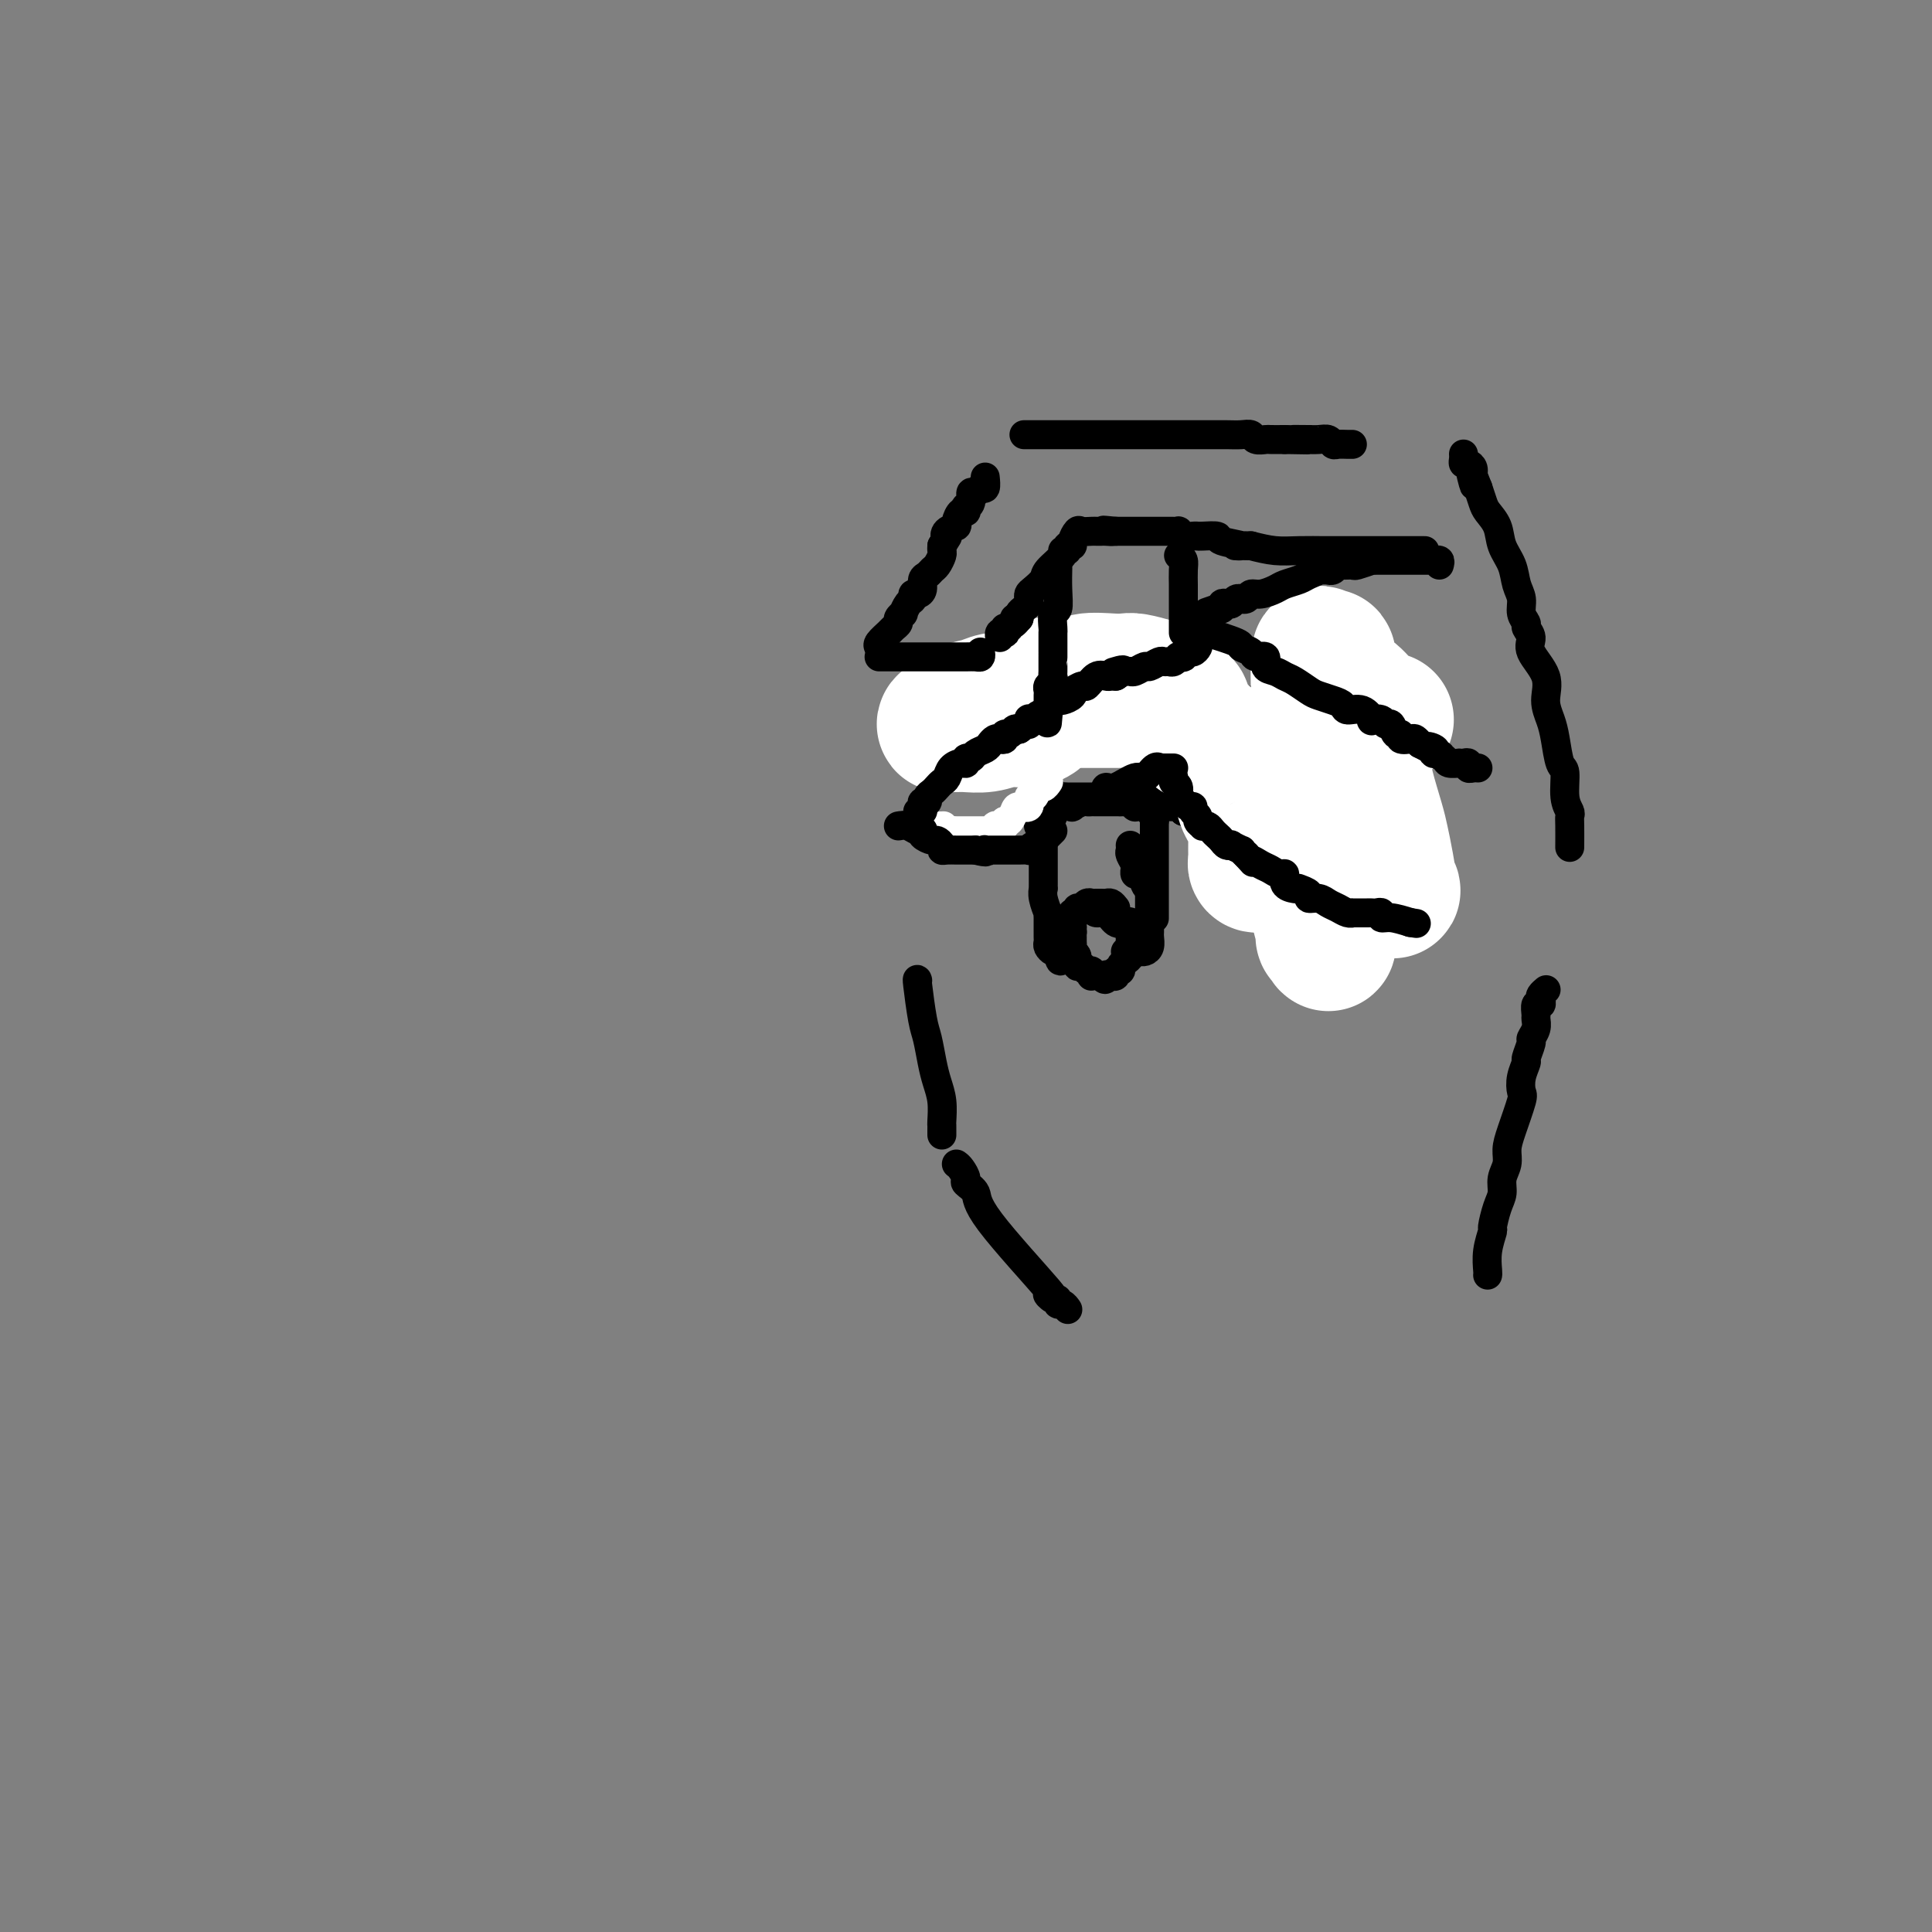 <svg viewBox='0 0 400 400' version='1.1' xmlns='http://www.w3.org/2000/svg' xmlns:xlink='http://www.w3.org/1999/xlink'><rect x="0" y="0" width="400" height="400" fill="#808080" stroke="none"/><g fill='none' stroke='#000000' stroke-width='6' stroke-linecap='round' stroke-linejoin='round'><path d='M190,203c-0.089,-0.282 -0.179,-0.565 0,1c0.179,1.565 0.626,4.977 1,7c0.374,2.023 0.675,2.658 1,4c0.325,1.342 0.676,3.392 1,5c0.324,1.608 0.623,2.773 1,4c0.377,1.227 0.833,2.514 1,4c0.167,1.486 0.045,3.169 0,4c-0.045,0.831 -0.012,0.810 0,1c0.012,0.190 0.003,0.589 0,1c-0.003,0.411 -0.001,0.832 0,1c0.001,0.168 0.000,0.084 0,0'/><path d='M198,241c0.293,0.215 0.585,0.430 1,1c0.415,0.570 0.952,1.493 1,2c0.048,0.507 -0.391,0.596 0,1c0.391,0.404 1.614,1.121 2,2c0.386,0.879 -0.064,1.919 3,6c3.064,4.081 9.643,11.203 12,14c2.357,2.797 0.491,1.270 0,1c-0.491,-0.270 0.394,0.716 1,1c0.606,0.284 0.933,-0.134 1,0c0.067,0.134 -0.126,0.819 0,1c0.126,0.181 0.572,-0.144 1,0c0.428,0.144 0.836,0.755 1,1c0.164,0.245 0.082,0.122 0,0'/><path d='M308,264c0.032,-0.090 0.064,-0.180 0,-1c-0.064,-0.820 -0.223,-2.368 0,-4c0.223,-1.632 0.829,-3.346 1,-4c0.171,-0.654 -0.094,-0.247 0,-1c0.094,-0.753 0.547,-2.666 1,-4c0.453,-1.334 0.908,-2.090 1,-3c0.092,-0.910 -0.178,-1.974 0,-3c0.178,-1.026 0.804,-2.014 1,-3c0.196,-0.986 -0.040,-1.971 0,-3c0.040,-1.029 0.354,-2.101 1,-4c0.646,-1.899 1.622,-4.625 2,-6c0.378,-1.375 0.158,-1.398 0,-2c-0.158,-0.602 -0.254,-1.781 0,-3c0.254,-1.219 0.856,-2.476 1,-3c0.144,-0.524 -0.172,-0.316 0,-1c0.172,-0.684 0.831,-2.262 1,-3c0.169,-0.738 -0.152,-0.636 0,-1c0.152,-0.364 0.776,-1.193 1,-2c0.224,-0.807 0.046,-1.592 0,-2c-0.046,-0.408 0.039,-0.438 0,-1c-0.039,-0.562 -0.203,-1.657 0,-2c0.203,-0.343 0.773,0.066 1,0c0.227,-0.066 0.112,-0.605 0,-1c-0.112,-0.395 -0.223,-0.645 0,-1c0.223,-0.355 0.778,-0.816 1,-1c0.222,-0.184 0.111,-0.092 0,0'/><path d='M325,175c-0.002,0.397 -0.005,0.793 0,0c0.005,-0.793 0.016,-2.777 0,-4c-0.016,-1.223 -0.060,-1.686 0,-2c0.060,-0.314 0.223,-0.478 0,-1c-0.223,-0.522 -0.833,-1.402 -1,-3c-0.167,-1.598 0.108,-3.914 0,-5c-0.108,-1.086 -0.600,-0.943 -1,-2c-0.400,-1.057 -0.707,-3.315 -1,-5c-0.293,-1.685 -0.571,-2.797 -1,-4c-0.429,-1.203 -1.009,-2.497 -1,-4c0.009,-1.503 0.606,-3.214 0,-5c-0.606,-1.786 -2.415,-3.646 -3,-5c-0.585,-1.354 0.054,-2.200 0,-3c-0.054,-0.800 -0.802,-1.553 -1,-2c-0.198,-0.447 0.155,-0.587 0,-1c-0.155,-0.413 -0.819,-1.099 -1,-2c-0.181,-0.901 0.121,-2.015 0,-3c-0.121,-0.985 -0.666,-1.839 -1,-3c-0.334,-1.161 -0.457,-2.628 -1,-4c-0.543,-1.372 -1.507,-2.649 -2,-4c-0.493,-1.351 -0.513,-2.774 -1,-4c-0.487,-1.226 -1.439,-2.253 -2,-3c-0.561,-0.747 -0.732,-1.213 -1,-2c-0.268,-0.787 -0.634,-1.893 -1,-3'/><path d='M306,101c-2.389,-6.227 -1.362,-2.295 -1,-1c0.362,1.295 0.058,-0.048 0,-1c-0.058,-0.952 0.128,-1.513 0,-2c-0.128,-0.487 -0.570,-0.901 -1,-1c-0.430,-0.099 -0.847,0.118 -1,0c-0.153,-0.118 -0.041,-0.570 0,-1c0.041,-0.430 0.012,-0.837 0,-1c-0.012,-0.163 -0.006,-0.081 0,0'/><path d='M231,188c-0.334,-0.423 -0.668,-0.845 -1,-1c-0.332,-0.155 -0.663,-0.041 -1,0c-0.337,0.041 -0.682,0.010 -1,0c-0.318,-0.010 -0.610,0.001 -1,0c-0.390,-0.001 -0.879,-0.015 -1,0c-0.121,0.015 0.125,0.060 0,0c-0.125,-0.060 -0.621,-0.226 -1,0c-0.379,0.226 -0.641,0.844 -1,1c-0.359,0.156 -0.814,-0.151 -1,0c-0.186,0.151 -0.102,0.762 0,1c0.102,0.238 0.224,0.105 0,0c-0.224,-0.105 -0.792,-0.183 -1,0c-0.208,0.183 -0.056,0.626 0,1c0.056,0.374 0.016,0.678 0,1c-0.016,0.322 -0.008,0.661 0,1'/><path d='M222,192c-0.464,1.013 -0.124,1.045 0,1c0.124,-0.045 0.032,-0.166 0,0c-0.032,0.166 -0.005,0.621 0,1c0.005,0.379 -0.014,0.684 0,1c0.014,0.316 0.059,0.644 0,1c-0.059,0.356 -0.223,0.740 0,1c0.223,0.260 0.834,0.394 1,1c0.166,0.606 -0.113,1.683 0,2c0.113,0.317 0.618,-0.125 1,0c0.382,0.125 0.641,0.818 1,1c0.359,0.182 0.817,-0.147 1,0c0.183,0.147 0.090,0.771 0,1c-0.090,0.229 -0.178,0.062 0,0c0.178,-0.062 0.622,-0.018 1,0c0.378,0.018 0.689,0.009 1,0'/><path d='M228,202c1.112,1.552 0.890,0.431 1,0c0.110,-0.431 0.550,-0.171 1,0c0.450,0.171 0.908,0.253 1,0c0.092,-0.253 -0.182,-0.841 0,-1c0.182,-0.159 0.819,0.111 1,0c0.181,-0.111 -0.095,-0.603 0,-1c0.095,-0.397 0.561,-0.698 1,-1c0.439,-0.302 0.850,-0.606 1,-1c0.150,-0.394 0.040,-0.879 0,-1c-0.040,-0.121 -0.011,0.122 0,0c0.011,-0.122 0.003,-0.607 0,-1c-0.003,-0.393 -0.001,-0.693 0,-1c0.001,-0.307 0.000,-0.621 0,-1c-0.000,-0.379 -0.000,-0.823 0,-1c0.000,-0.177 0.000,-0.089 0,0'/><path d='M234,193c0.919,-1.561 0.216,-0.962 0,-1c-0.216,-0.038 0.055,-0.713 0,-1c-0.055,-0.287 -0.435,-0.186 -1,0c-0.565,0.186 -1.314,0.456 -2,0c-0.686,-0.456 -1.307,-1.638 -2,-2c-0.693,-0.362 -1.456,0.095 -2,0c-0.544,-0.095 -0.870,-0.741 -1,-1c-0.130,-0.259 -0.065,-0.129 0,0'/><path d='M216,172c-0.000,0.136 -0.000,0.272 0,1c0.000,0.728 0.000,2.048 0,3c-0.000,0.952 -0.000,1.538 0,2c0.000,0.462 0.000,0.802 0,1c-0.000,0.198 -0.001,0.254 0,1c0.001,0.746 0.004,2.183 0,3c-0.004,0.817 -0.015,1.013 0,1c0.015,-0.013 0.057,-0.235 0,0c-0.057,0.235 -0.211,0.928 0,2c0.211,1.072 0.789,2.525 1,3c0.211,0.475 0.057,-0.026 0,0c-0.057,0.026 -0.015,0.581 0,1c0.015,0.419 0.004,0.704 0,1c-0.004,0.296 -0.001,0.604 0,1c0.001,0.396 -0.001,0.879 0,1c0.001,0.121 0.003,-0.122 0,0c-0.003,0.122 -0.012,0.607 0,1c0.012,0.393 0.044,0.693 0,1c-0.044,0.307 -0.166,0.621 0,1c0.166,0.379 0.619,0.823 1,1c0.381,0.177 0.691,0.089 1,0'/><path d='M219,197c0.631,3.869 0.708,1.042 1,0c0.292,-1.042 0.798,-0.298 1,0c0.202,0.298 0.101,0.149 0,0'/><path d='M233,197c0.303,0.000 0.606,0.001 1,0c0.394,-0.001 0.880,-0.002 1,0c0.120,0.002 -0.126,0.008 0,0c0.126,-0.008 0.622,-0.029 1,0c0.378,0.029 0.637,0.110 1,0c0.363,-0.110 0.829,-0.411 1,-1c0.171,-0.589 0.046,-1.467 0,-2c-0.046,-0.533 -0.012,-0.720 0,-1c0.012,-0.280 0.003,-0.651 0,-1c-0.003,-0.349 -0.001,-0.674 0,-1c0.001,-0.326 0.000,-0.654 0,-1c-0.000,-0.346 -0.000,-0.711 0,-1c0.000,-0.289 0.000,-0.501 0,-1c-0.000,-0.499 -0.000,-1.285 0,-2c0.000,-0.715 0.000,-1.357 0,-2'/><path d='M238,184c0.064,-1.498 0.224,-0.243 0,0c-0.224,0.243 -0.830,-0.527 -1,-1c-0.170,-0.473 0.098,-0.648 0,-1c-0.098,-0.352 -0.561,-0.881 -1,-1c-0.439,-0.119 -0.853,0.172 -1,0c-0.147,-0.172 -0.025,-0.805 0,-1c0.025,-0.195 -0.046,0.049 0,0c0.046,-0.049 0.208,-0.392 0,-1c-0.208,-0.608 -0.788,-1.483 -1,-2c-0.212,-0.517 -0.057,-0.678 0,-1c0.057,-0.322 0.016,-0.806 0,-1c-0.016,-0.194 -0.008,-0.097 0,0'/><path d='M239,167c0.000,0.137 0.000,0.274 0,1c0.000,0.726 0.000,2.040 0,3c0.000,0.960 0.000,1.566 0,2c0.000,0.434 0.000,0.698 0,1c0.000,0.302 -0.000,0.644 0,1c0.000,0.356 0.000,0.725 0,1c-0.000,0.275 0.000,0.455 0,1c0.000,0.545 0.000,1.456 0,2c-0.000,0.544 -0.000,0.722 0,1c0.000,0.278 0.000,0.656 0,1c-0.000,0.344 0.000,0.654 0,1c-0.000,0.346 0.000,0.727 0,1c-0.000,0.273 0.000,0.436 0,1c0.000,0.564 0.000,1.528 0,2c0.000,0.472 -0.000,0.452 0,1c0.000,0.548 -0.000,1.662 0,2c0.000,0.338 -0.000,-0.101 0,0c0.000,0.101 -0.000,0.743 0,1c0.000,0.257 0.000,0.128 0,0'/><path d='M215,171c0.455,-0.032 0.911,-0.064 1,0c0.089,0.064 -0.188,0.225 0,0c0.188,-0.225 0.840,-0.834 1,-1c0.160,-0.166 -0.173,0.113 0,0c0.173,-0.113 0.854,-0.618 1,-1c0.146,-0.382 -0.241,-0.642 0,-1c0.241,-0.358 1.111,-0.814 2,-1c0.889,-0.186 1.797,-0.102 2,0c0.203,0.102 -0.300,0.224 0,0c0.300,-0.224 1.403,-0.792 2,-1c0.597,-0.208 0.689,-0.056 1,0c0.311,0.056 0.843,0.015 1,0c0.157,-0.015 -0.060,-0.004 0,0c0.060,0.004 0.397,0.001 1,0c0.603,-0.001 1.471,-0.000 2,0c0.529,0.000 0.719,0.000 1,0c0.281,-0.000 0.652,-0.000 1,0c0.348,0.000 0.674,0.000 1,0'/><path d='M232,166c2.813,-0.757 1.345,-0.150 1,0c-0.345,0.150 0.432,-0.157 1,0c0.568,0.157 0.925,0.777 1,1c0.075,0.223 -0.134,0.048 0,0c0.134,-0.048 0.610,0.029 1,0c0.390,-0.029 0.693,-0.165 1,0c0.307,0.165 0.618,0.632 1,1c0.382,0.368 0.834,0.638 1,1c0.166,0.362 0.048,0.818 0,1c-0.048,0.182 -0.024,0.091 0,0'/><path d='M212,158c0.447,-0.061 0.894,-0.123 1,0c0.106,0.123 -0.130,0.429 0,1c0.130,0.571 0.627,1.406 1,2c0.373,0.594 0.621,0.948 1,1c0.379,0.052 0.889,-0.197 1,0c0.111,0.197 -0.178,0.841 0,1c0.178,0.159 0.821,-0.168 1,0c0.179,0.168 -0.107,0.830 0,1c0.107,0.170 0.606,-0.150 1,0c0.394,0.150 0.683,0.772 1,1c0.317,0.228 0.661,0.061 1,0c0.339,-0.061 0.673,-0.016 1,0c0.327,0.016 0.646,0.004 1,0c0.354,-0.004 0.741,-0.001 1,0c0.259,0.001 0.389,0.000 1,0c0.611,-0.000 1.703,-0.000 2,0c0.297,0.000 -0.201,0.000 0,0c0.201,-0.000 1.100,-0.000 2,0'/><path d='M228,165c1.737,0.000 1.580,0.000 2,0c0.420,-0.000 1.417,-0.001 2,0c0.583,0.001 0.750,0.004 1,0c0.250,-0.004 0.581,-0.015 1,0c0.419,0.015 0.925,0.056 1,0c0.075,-0.056 -0.282,-0.207 0,0c0.282,0.207 1.203,0.774 2,1c0.797,0.226 1.470,0.113 2,0c0.530,-0.113 0.915,-0.226 1,0c0.085,0.226 -0.132,0.792 0,1c0.132,0.208 0.613,0.059 1,0c0.387,-0.059 0.681,-0.026 1,0c0.319,0.026 0.663,0.045 1,0c0.337,-0.045 0.668,-0.156 1,0c0.332,0.156 0.666,0.578 1,1'/><path d='M245,168c3.033,0.455 2.115,0.094 2,0c-0.115,-0.094 0.575,0.080 1,0c0.425,-0.080 0.587,-0.414 1,0c0.413,0.414 1.076,1.575 2,2c0.924,0.425 2.107,0.114 3,0c0.893,-0.114 1.496,-0.031 2,0c0.504,0.031 0.909,0.008 1,0c0.091,-0.008 -0.131,-0.002 0,0c0.131,0.002 0.614,0.001 1,0c0.386,-0.001 0.675,-0.000 1,0c0.325,0.000 0.685,-0.000 1,0c0.315,0.000 0.584,0.001 1,0c0.416,-0.001 0.980,-0.004 1,0c0.020,0.004 -0.503,0.015 0,0c0.503,-0.015 2.033,-0.057 3,0c0.967,0.057 1.371,0.211 2,0c0.629,-0.211 1.481,-0.789 2,-1c0.519,-0.211 0.703,-0.057 1,0c0.297,0.057 0.707,0.015 1,0c0.293,-0.015 0.470,-0.004 1,0c0.530,0.004 1.412,0.001 2,0c0.588,-0.001 0.882,-0.000 1,0c0.118,0.000 0.059,0.000 0,0'/><path d='M275,169c5.002,0.199 2.506,0.197 2,0c-0.506,-0.197 0.979,-0.589 2,-1c1.021,-0.411 1.579,-0.842 2,-1c0.421,-0.158 0.704,-0.042 1,0c0.296,0.042 0.604,0.011 1,0c0.396,-0.011 0.879,-0.003 1,0c0.121,0.003 -0.121,0.001 0,0c0.121,-0.001 0.605,-0.000 1,0c0.395,0.000 0.701,0.000 1,0c0.299,-0.000 0.591,-0.000 1,0c0.409,0.000 0.936,0.000 1,0c0.064,-0.000 -0.333,-0.000 0,0c0.333,0.000 1.397,0.000 2,0c0.603,-0.000 0.744,-0.000 1,0c0.256,0.000 0.628,0.000 1,0'/><path d='M292,167c2.833,-0.333 1.417,-0.167 0,0'/><path d='M212,148c0.227,-0.190 0.453,-0.380 0,-1c-0.453,-0.620 -1.586,-1.671 -2,-2c-0.414,-0.329 -0.111,0.063 0,0c0.111,-0.063 0.029,-0.580 0,-1c-0.029,-0.420 -0.005,-0.742 0,-1c0.005,-0.258 -0.009,-0.450 0,-1c0.009,-0.550 0.040,-1.458 0,-2c-0.040,-0.542 -0.152,-0.720 0,-1c0.152,-0.280 0.566,-0.663 1,-1c0.434,-0.337 0.887,-0.629 1,-1c0.113,-0.371 -0.113,-0.820 0,-1c0.113,-0.180 0.566,-0.089 1,0c0.434,0.089 0.847,0.178 1,0c0.153,-0.178 0.044,-0.622 0,-1c-0.044,-0.378 -0.022,-0.689 0,-1'/><path d='M214,134c1.015,-0.774 1.552,-0.208 2,0c0.448,0.208 0.806,0.060 1,0c0.194,-0.060 0.224,-0.030 1,0c0.776,0.030 2.299,0.060 3,0c0.701,-0.060 0.578,-0.209 1,0c0.422,0.209 1.387,0.777 2,1c0.613,0.223 0.874,0.102 1,0c0.126,-0.102 0.117,-0.186 1,0c0.883,0.186 2.658,0.641 4,1c1.342,0.359 2.250,0.622 3,1c0.750,0.378 1.340,0.870 2,1c0.660,0.130 1.388,-0.102 2,0c0.612,0.102 1.107,0.538 2,1c0.893,0.462 2.184,0.951 3,1c0.816,0.049 1.157,-0.342 2,0c0.843,0.342 2.186,1.416 3,2c0.814,0.584 1.097,0.678 2,1c0.903,0.322 2.427,0.871 3,1c0.573,0.129 0.196,-0.162 1,0c0.804,0.162 2.789,0.778 4,1c1.211,0.222 1.647,0.050 2,0c0.353,-0.050 0.622,0.023 1,0c0.378,-0.023 0.864,-0.142 2,0c1.136,0.142 2.920,0.546 4,1c1.080,0.454 1.454,0.957 2,1c0.546,0.043 1.262,-0.373 2,0c0.738,0.373 1.496,1.535 2,2c0.504,0.465 0.752,0.232 1,0'/><path d='M273,149c9.609,2.321 4.132,0.622 2,0c-2.132,-0.622 -0.921,-0.167 0,0c0.921,0.167 1.550,0.045 2,0c0.450,-0.045 0.720,-0.012 1,0c0.280,0.012 0.572,0.003 1,0c0.428,-0.003 0.994,-0.001 1,0c0.006,0.001 -0.548,0.000 0,0c0.548,-0.000 2.198,-0.000 3,0c0.802,0.000 0.754,0.000 1,0c0.246,-0.000 0.784,-0.000 1,0c0.216,0.000 0.108,0.000 0,0'/></g>
<g fill='none' stroke='#FFFFFF' stroke-width='28' stroke-linecap='round' stroke-linejoin='round'><path d='M287,149c-0.872,0.014 -1.744,0.027 -3,-1c-1.256,-1.027 -2.896,-3.096 -4,-4c-1.104,-0.904 -1.672,-0.643 -2,-1c-0.328,-0.357 -0.417,-1.332 -1,-2c-0.583,-0.668 -1.659,-1.028 -2,-2c-0.341,-0.972 0.052,-2.557 0,-3c-0.052,-0.443 -0.550,0.256 -1,0c-0.450,-0.256 -0.852,-1.466 -1,0c-0.148,1.466 -0.043,5.607 0,9c0.043,3.393 0.025,6.037 0,9c-0.025,2.963 -0.057,6.245 0,10c0.057,3.755 0.201,7.983 0,11c-0.201,3.017 -0.749,4.822 -1,6c-0.251,1.178 -0.207,1.730 0,3c0.207,1.270 0.577,3.257 1,5c0.423,1.743 0.901,3.242 1,4c0.099,0.758 -0.180,0.774 0,1c0.180,0.226 0.819,0.663 1,1c0.181,0.337 -0.096,0.575 0,0c0.096,-0.575 0.564,-1.962 1,-3c0.436,-1.038 0.839,-1.725 1,-3c0.161,-1.275 0.081,-3.137 0,-5'/><path d='M277,184c0.430,-3.438 0.006,-7.534 0,-10c-0.006,-2.466 0.405,-3.301 0,-5c-0.405,-1.699 -1.625,-4.263 -2,-6c-0.375,-1.737 0.096,-2.646 0,-4c-0.096,-1.354 -0.759,-3.151 -1,-4c-0.241,-0.849 -0.061,-0.749 0,-1c0.061,-0.251 0.002,-0.851 0,-1c-0.002,-0.149 0.052,0.155 0,0c-0.052,-0.155 -0.211,-0.769 0,-1c0.211,-0.231 0.792,-0.078 1,0c0.208,0.078 0.044,0.082 1,0c0.956,-0.082 3.034,-0.251 4,0c0.966,0.251 0.822,0.922 1,2c0.178,1.078 0.678,2.562 1,4c0.322,1.438 0.468,2.831 1,5c0.532,2.169 1.452,5.113 2,7c0.548,1.887 0.724,2.715 1,4c0.276,1.285 0.651,3.025 1,5c0.349,1.975 0.671,4.186 1,5c0.329,0.814 0.665,0.233 0,0c-0.665,-0.233 -2.333,-0.116 -4,0'/><path d='M284,184c-2.460,-0.922 -6.610,-3.227 -10,-4c-3.390,-0.773 -6.019,-0.014 -8,0c-1.981,0.014 -3.316,-0.717 -4,-1c-0.684,-0.283 -0.719,-0.117 -1,0c-0.281,0.117 -0.807,0.186 -1,0c-0.193,-0.186 -0.052,-0.625 0,-1c0.052,-0.375 0.013,-0.684 0,-1c-0.013,-0.316 -0.002,-0.637 0,-1c0.002,-0.363 -0.006,-0.766 0,-1c0.006,-0.234 0.025,-0.298 0,-1c-0.025,-0.702 -0.095,-2.041 0,-3c0.095,-0.959 0.354,-1.539 0,-2c-0.354,-0.461 -1.322,-0.804 -2,-2c-0.678,-1.196 -1.067,-3.245 -1,-4c0.067,-0.755 0.590,-0.216 0,-1c-0.590,-0.784 -2.292,-2.891 -3,-4c-0.708,-1.109 -0.421,-1.222 -1,-2c-0.579,-0.778 -2.022,-2.222 -3,-3c-0.978,-0.778 -1.489,-0.889 -2,-1'/><path d='M248,152c-1.553,-2.086 -0.937,-1.801 -1,-2c-0.063,-0.199 -0.806,-0.880 -1,-1c-0.194,-0.120 0.159,0.323 0,0c-0.159,-0.323 -0.831,-1.410 -1,-2c-0.169,-0.590 0.163,-0.683 0,-1c-0.163,-0.317 -0.822,-0.858 -1,-1c-0.178,-0.142 0.125,0.116 0,0c-0.125,-0.116 -0.676,-0.606 -1,-1c-0.324,-0.394 -0.419,-0.694 -1,-1c-0.581,-0.306 -1.647,-0.619 -3,-1c-1.353,-0.381 -2.991,-0.830 -4,-1c-1.009,-0.170 -1.388,-0.063 -2,0c-0.612,0.063 -1.457,0.081 -3,0c-1.543,-0.081 -3.784,-0.260 -5,0c-1.216,0.260 -1.407,0.958 -3,1c-1.593,0.042 -4.589,-0.574 -7,0c-2.411,0.574 -4.236,2.338 -5,3c-0.764,0.662 -0.466,0.223 -1,0c-0.534,-0.223 -1.900,-0.231 -3,0c-1.100,0.231 -1.934,0.701 -3,1c-1.066,0.299 -2.364,0.427 -3,1c-0.636,0.573 -0.610,1.592 -1,2c-0.390,0.408 -1.195,0.204 -2,0'/><path d='M197,149c-2.826,1.308 -0.892,1.079 0,1c0.892,-0.079 0.743,-0.007 1,0c0.257,0.007 0.920,-0.051 2,0c1.080,0.051 2.579,0.210 4,0c1.421,-0.210 2.766,-0.790 4,-1c1.234,-0.210 2.357,-0.049 3,0c0.643,0.049 0.804,-0.015 1,0c0.196,0.015 0.425,0.109 1,0c0.575,-0.109 1.494,-0.422 2,-1c0.506,-0.578 0.597,-1.423 2,-2c1.403,-0.577 4.118,-0.887 5,-1c0.882,-0.113 -0.068,-0.030 0,0c0.068,0.030 1.154,0.008 2,0c0.846,-0.008 1.454,-0.002 2,0c0.546,0.002 1.032,0.001 2,0c0.968,-0.001 2.420,-0.000 3,0c0.580,0.000 0.290,0.000 0,0'/></g>
<g fill='none' stroke='#FFFFFF' stroke-width='6' stroke-linecap='round' stroke-linejoin='round'><path d='M217,162c0.089,-0.131 0.177,-0.261 0,0c-0.177,0.261 -0.620,0.915 -1,1c-0.380,0.085 -0.697,-0.398 -1,0c-0.303,0.398 -0.592,1.678 -1,2c-0.408,0.322 -0.935,-0.313 -1,0c-0.065,0.313 0.334,1.573 0,2c-0.334,0.427 -1.399,0.022 -2,0c-0.601,-0.022 -0.739,0.340 -1,1c-0.261,0.660 -0.646,1.617 -1,2c-0.354,0.383 -0.677,0.191 -1,0'/><path d='M208,170c-1.349,1.460 -0.221,1.109 0,1c0.221,-0.109 -0.467,0.023 -1,0c-0.533,-0.023 -0.913,-0.202 -1,0c-0.087,0.202 0.118,0.786 0,1c-0.118,0.214 -0.560,0.057 -1,0c-0.440,-0.057 -0.878,-0.015 -1,0c-0.122,0.015 0.073,0.004 0,0c-0.073,-0.004 -0.415,-0.001 -1,0c-0.585,0.001 -1.414,0.000 -2,0c-0.586,-0.000 -0.929,-0.000 -1,0c-0.071,0.000 0.131,0.001 0,0c-0.131,-0.001 -0.596,-0.003 -1,0c-0.404,0.003 -0.747,0.011 -1,0c-0.253,-0.011 -0.414,-0.041 -1,0c-0.586,0.041 -1.596,0.155 -2,0c-0.404,-0.155 -0.202,-0.577 0,-1'/><path d='M195,171c-2.022,0.156 -0.578,0.044 0,0c0.578,-0.044 0.289,-0.022 0,0'/></g>
<g fill='none' stroke='#000000' stroke-width='6' stroke-linecap='round' stroke-linejoin='round'><path d='M186,171c0.648,-0.112 1.296,-0.223 2,0c0.704,0.223 1.463,0.782 2,1c0.537,0.218 0.850,0.096 1,0c0.150,-0.096 0.135,-0.167 0,0c-0.135,0.167 -0.391,0.570 0,1c0.391,0.430 1.427,0.886 2,1c0.573,0.114 0.682,-0.113 1,0c0.318,0.113 0.844,0.566 1,1c0.156,0.434 -0.059,0.848 0,1c0.059,0.152 0.393,0.041 1,0c0.607,-0.041 1.486,-0.011 2,0c0.514,0.011 0.663,0.003 1,0c0.337,-0.003 0.864,-0.001 1,0c0.136,0.001 -0.117,0.000 0,0c0.117,-0.000 0.605,-0.000 1,0c0.395,0.000 0.698,0.000 1,0'/><path d='M202,176c2.943,0.774 2.299,0.207 2,0c-0.299,-0.207 -0.254,-0.056 0,0c0.254,0.056 0.716,0.015 1,0c0.284,-0.015 0.389,-0.004 1,0c0.611,0.004 1.727,0.001 2,0c0.273,-0.001 -0.295,0.001 0,0c0.295,-0.001 1.455,-0.004 2,0c0.545,0.004 0.476,0.015 1,0c0.524,-0.015 1.642,-0.056 2,0c0.358,0.056 -0.045,0.208 0,0c0.045,-0.208 0.537,-0.776 1,-1c0.463,-0.224 0.898,-0.102 1,0c0.102,0.102 -0.130,0.185 0,0c0.130,-0.185 0.623,-0.637 1,-1c0.377,-0.363 0.640,-0.636 1,-1c0.360,-0.364 0.817,-0.818 1,-1c0.183,-0.182 0.091,-0.091 0,0'/><path d='M190,168c0.414,0.081 0.828,0.162 1,0c0.172,-0.162 0.102,-0.568 0,-1c-0.102,-0.432 -0.234,-0.889 0,-1c0.234,-0.111 0.836,0.125 1,0c0.164,-0.125 -0.111,-0.610 0,-1c0.111,-0.390 0.606,-0.685 1,-1c0.394,-0.315 0.686,-0.649 1,-1c0.314,-0.351 0.648,-0.720 1,-1c0.352,-0.280 0.720,-0.471 1,-1c0.280,-0.529 0.470,-1.395 1,-2c0.530,-0.605 1.398,-0.950 2,-1c0.602,-0.050 0.939,0.194 1,0c0.061,-0.194 -0.152,-0.825 0,-1c0.152,-0.175 0.671,0.107 1,0c0.329,-0.107 0.469,-0.603 1,-1c0.531,-0.397 1.453,-0.694 2,-1c0.547,-0.306 0.720,-0.622 1,-1c0.280,-0.378 0.666,-0.818 1,-1c0.334,-0.182 0.614,-0.105 1,0c0.386,0.105 0.877,0.238 1,0c0.123,-0.238 -0.122,-0.847 0,-1c0.122,-0.153 0.610,0.151 1,0c0.390,-0.151 0.683,-0.757 1,-1c0.317,-0.243 0.659,-0.121 1,0'/><path d='M211,151c3.698,-2.797 2.443,-1.288 2,-1c-0.443,0.288 -0.072,-0.644 0,-1c0.072,-0.356 -0.153,-0.137 0,0c0.153,0.137 0.685,0.191 1,0c0.315,-0.191 0.414,-0.625 1,-1c0.586,-0.375 1.659,-0.689 2,-1c0.341,-0.311 -0.050,-0.619 0,-1c0.050,-0.381 0.543,-0.837 1,-1c0.457,-0.163 0.879,-0.034 1,0c0.121,0.034 -0.061,-0.028 0,0c0.061,0.028 0.363,0.147 1,0c0.637,-0.147 1.609,-0.559 2,-1c0.391,-0.441 0.202,-0.910 0,-1c-0.202,-0.090 -0.415,0.200 0,0c0.415,-0.200 1.459,-0.891 2,-1c0.541,-0.109 0.579,0.363 1,0c0.421,-0.363 1.226,-1.561 2,-2c0.774,-0.439 1.516,-0.118 2,0c0.484,0.118 0.710,0.034 1,0c0.290,-0.034 0.645,-0.017 1,0'/><path d='M231,140c3.111,-1.933 0.889,-1.267 0,-1c-0.889,0.267 -0.444,0.133 0,0'/><path d='M229,164c-0.118,-0.488 -0.235,-0.975 0,-1c0.235,-0.025 0.823,0.414 2,0c1.177,-0.414 2.941,-1.680 4,-2c1.059,-0.320 1.411,0.307 2,0c0.589,-0.307 1.414,-1.546 2,-2c0.586,-0.454 0.931,-0.122 1,0c0.069,0.122 -0.139,0.033 0,0c0.139,-0.033 0.625,-0.009 1,0c0.375,0.009 0.639,0.002 1,0c0.361,-0.002 0.817,-0.001 1,0c0.183,0.001 0.091,0.000 0,0'/><path d='M243,161c-0.120,0.364 -0.240,0.729 0,1c0.240,0.271 0.839,0.450 1,1c0.161,0.550 -0.116,1.471 0,2c0.116,0.529 0.623,0.667 1,1c0.377,0.333 0.622,0.863 1,1c0.378,0.137 0.890,-0.117 1,0c0.110,0.117 -0.182,0.606 0,1c0.182,0.394 0.836,0.693 1,1c0.164,0.307 -0.163,0.621 0,1c0.163,0.379 0.817,0.823 1,1c0.183,0.177 -0.106,0.089 0,0c0.106,-0.089 0.605,-0.178 1,0c0.395,0.178 0.684,0.622 1,1c0.316,0.378 0.657,0.689 1,1c0.343,0.311 0.688,0.623 1,1c0.312,0.377 0.591,0.818 1,1c0.409,0.182 0.949,0.104 1,0c0.051,-0.104 -0.389,-0.234 0,0c0.389,0.234 1.605,0.832 2,1c0.395,0.168 -0.030,-0.095 0,0c0.030,0.095 0.515,0.547 1,1'/><path d='M258,177c2.451,2.652 1.078,1.283 1,1c-0.078,-0.283 1.140,0.519 2,1c0.860,0.481 1.361,0.640 2,1c0.639,0.360 1.415,0.920 2,1c0.585,0.080 0.978,-0.319 1,0c0.022,0.319 -0.326,1.356 0,2c0.326,0.644 1.325,0.894 2,1c0.675,0.106 1.024,0.066 1,0c-0.024,-0.066 -0.421,-0.158 0,0c0.421,0.158 1.660,0.567 2,1c0.340,0.433 -0.218,0.890 0,1c0.218,0.110 1.212,-0.128 2,0c0.788,0.128 1.371,0.623 2,1c0.629,0.377 1.303,0.637 2,1c0.697,0.363 1.415,0.829 2,1c0.585,0.171 1.035,0.046 1,0c-0.035,-0.046 -0.555,-0.013 0,0c0.555,0.013 2.186,0.008 3,0c0.814,-0.008 0.811,-0.017 1,0c0.189,0.017 0.570,0.060 1,0c0.430,-0.060 0.909,-0.222 1,0c0.091,0.222 -0.206,0.829 0,1c0.206,0.171 0.916,-0.094 2,0c1.084,0.094 2.542,0.547 4,1'/><path d='M292,191c2.167,0.333 1.083,0.167 0,0'/><path d='M249,131c-0.242,-0.202 -0.484,-0.404 1,0c1.484,0.404 4.693,1.413 6,2c1.307,0.587 0.713,0.753 1,1c0.287,0.247 1.456,0.577 2,1c0.544,0.423 0.464,0.940 1,1c0.536,0.060 1.690,-0.336 2,0c0.310,0.336 -0.222,1.403 0,2c0.222,0.597 1.199,0.723 2,1c0.801,0.277 1.425,0.704 2,1c0.575,0.296 1.100,0.460 2,1c0.900,0.540 2.176,1.455 3,2c0.824,0.545 1.197,0.718 2,1c0.803,0.282 2.037,0.671 3,1c0.963,0.329 1.654,0.596 2,1c0.346,0.404 0.348,0.944 1,1c0.652,0.056 1.953,-0.373 3,0c1.047,0.373 1.839,1.548 2,2c0.161,0.452 -0.308,0.182 0,0c0.308,-0.182 1.393,-0.274 2,0c0.607,0.274 0.735,0.914 1,1c0.265,0.086 0.666,-0.383 1,0c0.334,0.383 0.600,1.619 1,2c0.400,0.381 0.933,-0.091 1,0c0.067,0.091 -0.333,0.746 0,1c0.333,0.254 1.397,0.107 2,0c0.603,-0.107 0.744,-0.173 1,0c0.256,0.173 0.628,0.587 1,1'/><path d='M294,154c7.356,3.802 3.246,1.806 2,1c-1.246,-0.806 0.372,-0.422 1,0c0.628,0.422 0.267,0.884 0,1c-0.267,0.116 -0.440,-0.113 0,0c0.440,0.113 1.494,0.566 2,1c0.506,0.434 0.465,0.847 1,1c0.535,0.153 1.645,0.045 2,0c0.355,-0.045 -0.046,-0.026 0,0c0.046,0.026 0.538,0.060 1,0c0.462,-0.060 0.894,-0.212 1,0c0.106,0.212 -0.115,0.789 0,1c0.115,0.211 0.567,0.057 1,0c0.433,-0.057 0.847,-0.015 1,0c0.153,0.015 0.044,0.004 0,0c-0.044,-0.004 -0.022,-0.002 0,0'/><path d='M298,117c0.118,-0.423 0.235,-0.845 0,-1c-0.235,-0.155 -0.823,-0.041 -1,0c-0.177,0.041 0.059,0.011 0,0c-0.059,-0.011 -0.411,-0.003 -1,0c-0.589,0.003 -1.414,0.001 -2,0c-0.586,-0.001 -0.934,-0.000 -1,0c-0.066,0.000 0.150,0.000 0,0c-0.150,-0.000 -0.664,0.000 -1,0c-0.336,-0.000 -0.492,-0.000 -1,0c-0.508,0.000 -1.366,0.000 -2,0c-0.634,-0.000 -1.043,-0.001 -1,0c0.043,0.001 0.537,0.004 0,0c-0.537,-0.004 -2.103,-0.015 -3,0c-0.897,0.015 -1.123,0.057 -1,0c0.123,-0.057 0.594,-0.212 0,0c-0.594,0.212 -2.253,0.793 -3,1c-0.747,0.207 -0.581,0.042 -1,0c-0.419,-0.042 -1.421,0.040 -2,0c-0.579,-0.040 -0.733,-0.203 -1,0c-0.267,0.203 -0.648,0.772 -1,1c-0.352,0.228 -0.676,0.114 -1,0'/><path d='M275,118c-3.911,0.107 -2.188,-0.126 -2,0c0.188,0.126 -1.161,0.612 -2,1c-0.839,0.388 -1.170,0.677 -2,1c-0.830,0.323 -2.158,0.679 -3,1c-0.842,0.321 -1.196,0.608 -2,1c-0.804,0.392 -2.057,0.890 -3,1c-0.943,0.110 -1.576,-0.168 -2,0c-0.424,0.168 -0.638,0.781 -1,1c-0.362,0.219 -0.870,0.045 -1,0c-0.130,-0.045 0.119,0.040 0,0c-0.119,-0.040 -0.606,-0.203 -1,0c-0.394,0.203 -0.697,0.773 -1,1c-0.303,0.227 -0.607,0.112 -1,0c-0.393,-0.112 -0.875,-0.223 -1,0c-0.125,0.223 0.107,0.778 0,1c-0.107,0.222 -0.554,0.111 -1,0'/><path d='M252,126c-3.833,1.333 -1.917,0.667 0,0'/><path d='M219,118c0.008,-0.333 0.016,-0.667 0,0c-0.016,0.667 -0.057,2.334 0,4c0.057,1.666 0.211,3.329 0,4c-0.211,0.671 -0.789,0.349 -1,1c-0.211,0.651 -0.057,2.273 0,3c0.057,0.727 0.015,0.558 0,1c-0.015,0.442 -0.004,1.493 0,2c0.004,0.507 0.001,0.468 0,1c-0.001,0.532 -0.001,1.634 0,2c0.001,0.366 0.001,-0.004 0,0c-0.001,0.004 -0.004,0.382 0,1c0.004,0.618 0.015,1.475 0,2c-0.015,0.525 -0.057,0.718 0,1c0.057,0.282 0.211,0.654 0,1c-0.211,0.346 -0.789,0.666 -1,1c-0.211,0.334 -0.057,0.681 0,1c0.057,0.319 0.015,0.610 0,1c-0.015,0.390 -0.004,0.878 0,1c0.004,0.122 0.001,-0.121 0,0c-0.001,0.121 -0.000,0.606 0,1c0.000,0.394 0.000,0.697 0,1'/><path d='M217,147c-0.311,4.733 -0.089,2.067 0,1c0.089,-1.067 0.044,-0.533 0,0'/><path d='M244,115c0.423,0.281 0.845,0.562 1,1c0.155,0.438 0.041,1.035 0,2c-0.041,0.965 -0.011,2.300 0,3c0.011,0.700 0.003,0.765 0,1c-0.003,0.235 -0.001,0.641 0,1c0.001,0.359 0.000,0.670 0,1c-0.000,0.330 -0.000,0.680 0,1c0.000,0.320 0.000,0.611 0,1c-0.000,0.389 -0.000,0.878 0,1c0.000,0.122 0.000,-0.121 0,0c-0.000,0.121 -0.000,0.607 0,1c0.000,0.393 0.000,0.694 0,1c-0.000,0.306 -0.000,0.618 0,1c0.000,0.382 0.000,0.834 0,1c-0.000,0.166 -0.000,0.048 0,0c0.000,-0.048 0.000,-0.024 0,0'/><path d='M248,133c0.092,0.301 0.183,0.602 0,1c-0.183,0.398 -0.642,0.891 -1,1c-0.358,0.109 -0.617,-0.168 -1,0c-0.383,0.168 -0.890,0.781 -1,1c-0.110,0.219 0.178,0.045 0,0c-0.178,-0.045 -0.821,0.041 -1,0c-0.179,-0.041 0.108,-0.208 0,0c-0.108,0.208 -0.610,0.792 -1,1c-0.390,0.208 -0.667,0.041 -1,0c-0.333,-0.041 -0.723,0.045 -1,0c-0.277,-0.045 -0.442,-0.222 -1,0c-0.558,0.222 -1.509,0.844 -2,1c-0.491,0.156 -0.523,-0.154 -1,0c-0.477,0.154 -1.398,0.772 -2,1c-0.602,0.228 -0.886,0.065 -1,0c-0.114,-0.065 -0.057,-0.033 0,0'/><path d='M295,114c-0.307,-0.000 -0.615,-0.000 -1,0c-0.385,0.000 -0.848,0.000 -1,0c-0.152,-0.000 0.008,-0.000 0,0c-0.008,0.000 -0.184,0.000 -1,0c-0.816,-0.000 -2.270,-0.000 -3,0c-0.730,0.000 -0.735,0.000 -1,0c-0.265,-0.000 -0.791,-0.000 -2,0c-1.209,0.000 -3.100,0.000 -4,0c-0.900,-0.000 -0.809,-0.000 -1,0c-0.191,0.000 -0.664,0.000 -1,0c-0.336,-0.000 -0.536,-0.000 -1,0c-0.464,0.000 -1.193,0.001 -2,0c-0.807,-0.001 -1.691,-0.003 -2,0c-0.309,0.003 -0.042,0.011 -1,0c-0.958,-0.011 -3.143,-0.041 -5,0c-1.857,0.041 -3.388,0.155 -5,0c-1.612,-0.155 -3.306,-0.577 -5,-1'/><path d='M259,113c-5.784,-0.110 -2.244,0.114 -2,0c0.244,-0.114 -2.810,-0.566 -4,-1c-1.190,-0.434 -0.517,-0.849 -1,-1c-0.483,-0.151 -2.122,-0.040 -3,0c-0.878,0.040 -0.996,0.007 -1,0c-0.004,-0.007 0.105,0.012 0,0c-0.105,-0.012 -0.424,-0.056 -1,0c-0.576,0.056 -1.410,0.211 -2,0c-0.590,-0.211 -0.935,-0.789 -1,-1c-0.065,-0.211 0.152,-0.057 0,0c-0.152,0.057 -0.673,0.015 -1,0c-0.327,-0.015 -0.460,-0.004 -1,0c-0.540,0.004 -1.488,0.001 -2,0c-0.512,-0.001 -0.589,-0.000 -1,0c-0.411,0.000 -1.157,0.000 -2,0c-0.843,-0.000 -1.784,-0.000 -2,0c-0.216,0.000 0.293,0.000 0,0c-0.293,-0.000 -1.386,-0.000 -2,0c-0.614,0.000 -0.747,0.000 -1,0c-0.253,-0.000 -0.627,-0.000 -1,0'/><path d='M231,110c-4.510,-0.464 -1.785,-0.124 -1,0c0.785,0.124 -0.371,0.034 -1,0c-0.629,-0.034 -0.732,-0.011 -1,0c-0.268,0.011 -0.703,0.009 -1,0c-0.297,-0.009 -0.457,-0.027 -1,0c-0.543,0.027 -1.470,0.097 -2,0c-0.530,-0.097 -0.663,-0.362 -1,0c-0.337,0.362 -0.880,1.351 -1,2c-0.120,0.649 0.181,0.960 0,1c-0.181,0.040 -0.844,-0.190 -1,0c-0.156,0.190 0.195,0.799 0,1c-0.195,0.201 -0.934,-0.006 -1,0c-0.066,0.006 0.543,0.225 0,1c-0.543,0.775 -2.237,2.105 -3,3c-0.763,0.895 -0.596,1.353 -1,2c-0.404,0.647 -1.379,1.483 -2,2c-0.621,0.517 -0.888,0.716 -1,1c-0.112,0.284 -0.069,0.653 0,1c0.069,0.347 0.163,0.670 0,1c-0.163,0.330 -0.582,0.666 -1,1c-0.418,0.334 -0.834,0.667 -1,1c-0.166,0.333 -0.083,0.667 0,1'/><path d='M211,128c-2.193,2.659 -1.175,0.306 -1,0c0.175,-0.306 -0.493,1.434 -1,2c-0.507,0.566 -0.854,-0.041 -1,0c-0.146,0.041 -0.092,0.729 0,1c0.092,0.271 0.220,0.124 0,0c-0.220,-0.124 -0.790,-0.226 -1,0c-0.210,0.226 -0.060,0.779 0,1c0.060,0.221 0.030,0.111 0,0'/><path d='M203,135c0.063,0.423 0.127,0.845 0,1c-0.127,0.155 -0.443,0.041 -1,0c-0.557,-0.041 -1.355,-0.011 -2,0c-0.645,0.011 -1.136,0.003 -2,0c-0.864,-0.003 -2.101,-0.001 -3,0c-0.899,0.001 -1.460,0.000 -2,0c-0.540,-0.000 -1.058,-0.000 -2,0c-0.942,0.000 -2.308,0.000 -3,0c-0.692,-0.000 -0.710,-0.000 -1,0c-0.290,0.000 -0.851,0.000 -1,0c-0.149,-0.000 0.114,-0.000 0,0c-0.114,0.000 -0.605,0.000 -1,0c-0.395,-0.000 -0.693,-0.000 -1,0c-0.307,0.000 -0.621,0.000 -1,0c-0.379,-0.000 -0.823,-0.000 -1,0c-0.177,0.000 -0.089,0.000 0,0'/><path d='M182,134c-0.205,-0.220 -0.410,-0.440 0,-1c0.410,-0.560 1.434,-1.461 2,-2c0.566,-0.539 0.673,-0.717 1,-1c0.327,-0.283 0.875,-0.671 1,-1c0.125,-0.329 -0.173,-0.599 0,-1c0.173,-0.401 0.816,-0.935 1,-1c0.184,-0.065 -0.092,0.337 0,0c0.092,-0.337 0.550,-1.413 1,-2c0.450,-0.587 0.890,-0.686 1,-1c0.110,-0.314 -0.111,-0.843 0,-1c0.111,-0.157 0.555,0.060 1,0c0.445,-0.060 0.893,-0.396 1,-1c0.107,-0.604 -0.125,-1.475 0,-2c0.125,-0.525 0.608,-0.704 1,-1c0.392,-0.296 0.693,-0.709 1,-1c0.307,-0.291 0.618,-0.459 1,-1c0.382,-0.541 0.834,-1.453 1,-2c0.166,-0.547 0.048,-0.728 0,-1c-0.048,-0.272 -0.024,-0.636 0,-1'/><path d='M195,113c2.271,-3.655 1.448,-2.294 1,-2c-0.448,0.294 -0.523,-0.481 0,-1c0.523,-0.519 1.643,-0.784 2,-1c0.357,-0.216 -0.049,-0.383 0,-1c0.049,-0.617 0.553,-1.684 1,-2c0.447,-0.316 0.837,0.118 1,0c0.163,-0.118 0.099,-0.787 0,-1c-0.099,-0.213 -0.234,0.030 0,0c0.234,-0.030 0.837,-0.332 1,-1c0.163,-0.668 -0.114,-1.703 0,-2c0.114,-0.297 0.619,0.144 1,0c0.381,-0.144 0.638,-0.874 1,-1c0.362,-0.126 0.828,0.351 1,0c0.172,-0.351 0.049,-1.529 0,-2c-0.049,-0.471 -0.025,-0.236 0,0'/><path d='M212,90c0.333,0.000 0.666,0.000 1,0c0.334,-0.000 0.671,-0.000 1,0c0.329,0.000 0.652,0.000 2,0c1.348,-0.000 3.722,-0.000 5,0c1.278,0.000 1.460,0.000 3,0c1.540,-0.000 4.438,-0.000 6,0c1.562,0.000 1.789,0.000 2,0c0.211,-0.000 0.407,-0.000 1,0c0.593,0.000 1.582,0.000 2,0c0.418,-0.000 0.265,-0.000 1,0c0.735,0.000 2.360,0.000 4,0c1.640,-0.000 3.296,-0.000 4,0c0.704,0.000 0.457,0.000 1,0c0.543,-0.000 1.876,-0.001 3,0c1.124,0.001 2.040,0.004 3,0c0.960,-0.004 1.963,-0.015 3,0c1.037,0.015 2.108,0.057 3,0c0.892,-0.057 1.607,-0.211 2,0c0.393,0.211 0.466,0.789 1,1c0.534,0.211 1.528,0.057 2,0c0.472,-0.057 0.420,-0.016 1,0c0.580,0.016 1.790,0.008 3,0'/><path d='M266,91c8.618,0.154 3.163,0.040 2,0c-1.163,-0.040 1.965,-0.007 3,0c1.035,0.007 -0.022,-0.012 0,0c0.022,0.012 1.123,0.056 2,0c0.877,-0.056 1.531,-0.211 2,0c0.469,0.211 0.753,0.789 1,1c0.247,0.211 0.459,0.057 1,0c0.541,-0.057 1.413,-0.015 2,0c0.587,0.015 0.889,0.004 1,0c0.111,-0.004 0.032,-0.001 0,0c-0.032,0.001 -0.016,0.001 0,0'/></g>
</svg>